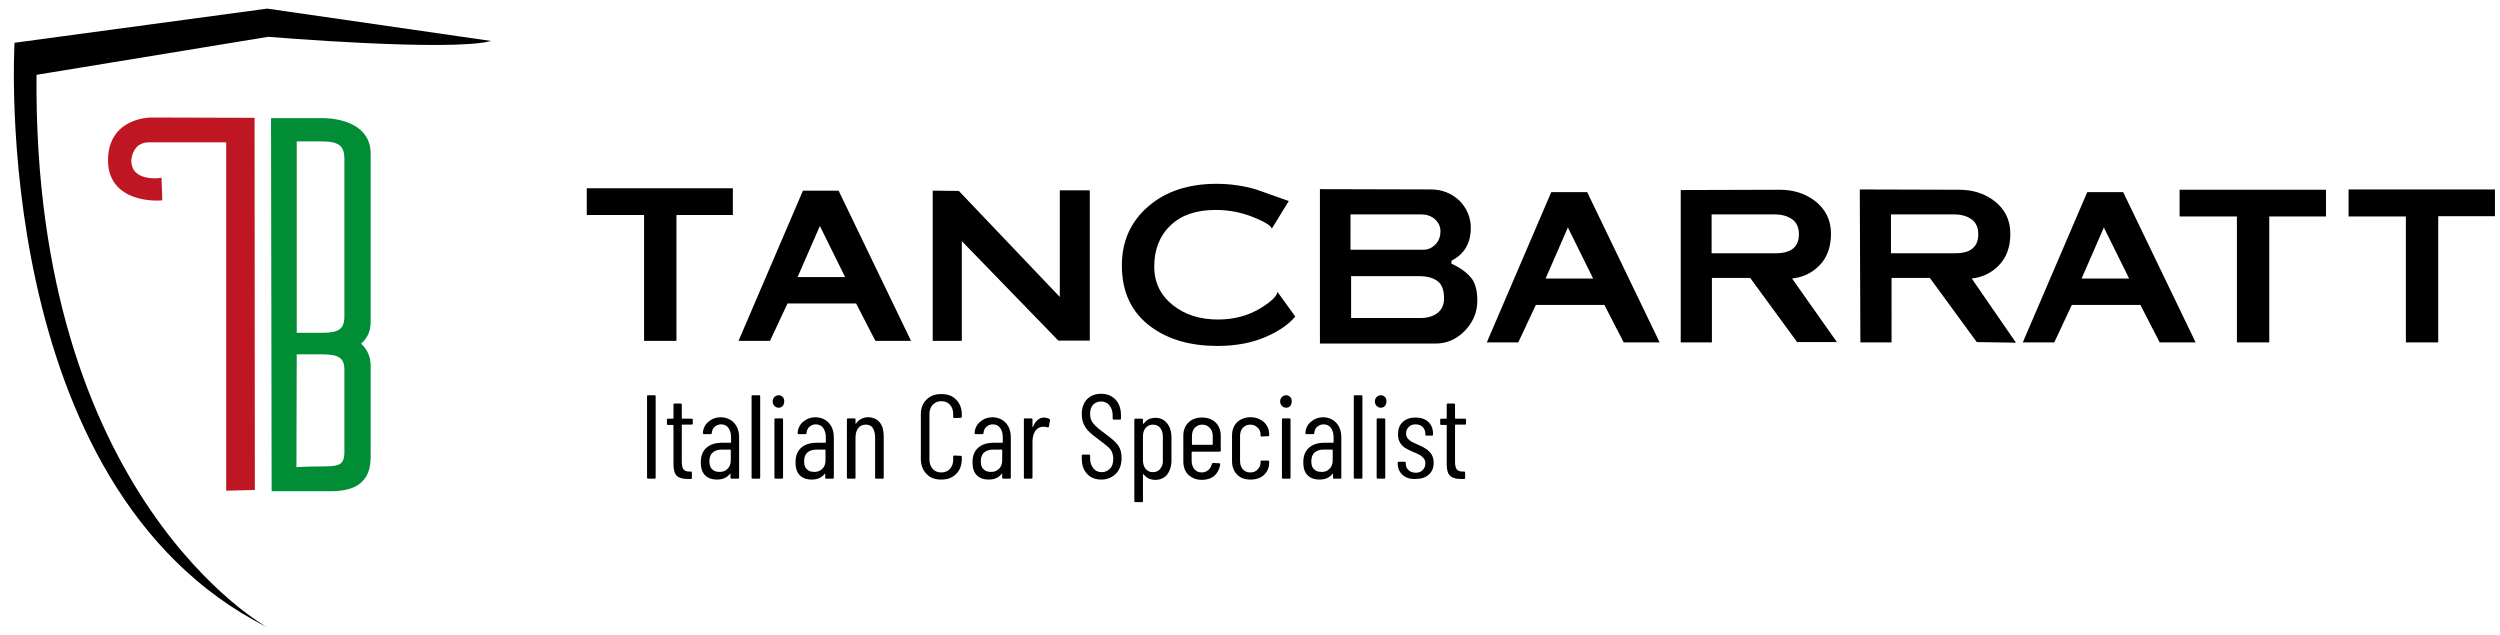 <?xml version="1.0" encoding="utf-8"?>
<!-- Generator: Adobe Illustrator 24.2.1, SVG Export Plug-In . SVG Version: 6.00 Build 0)  -->
<svg version="1.1" id="Layer_1" xmlns="http://www.w3.org/2000/svg" xmlns:xlink="http://www.w3.org/1999/xlink" x="0px" y="0px"
	 viewBox="0 0 841.9 213.7" style="enable-background:new 0 0 841.9 213.7;" xml:space="preserve">
<style type="text/css">
	.st0{fill:#BE1622;stroke:#BE1622;stroke-width:1.656;}
	.st1{fill:#008D36;stroke:#008D36;stroke-width:1.656;}
</style>
<g>
	<path d="M246.9,72.4h-19.1v42.4h-10.9V72.4h-19.3l0-9h49.2V72.4z"/>
	<path d="M294.8,114.8l-6.5-12.6h-23.1l-5.9,12.6l-10.6,0l21.7-50.6h12l24.4,50.6L294.8,114.8z M284.6,93.3l-8.5-17.2l-7.5,17.2
		H284.6z"/>
	<path d="M367,64.1v50.6l-10.6,0l-32.5-33.5v33.6h-9.8V64.2l8.8,0.1l34,35.7V64.1H367z"/>
	<path d="M436.2,106.6c-2.1,2.5-5.3,4.8-9.6,6.7c-4.7,2.1-10.2,3.2-16.6,3.2c-9,0-16.4-2.1-22.2-6.3c-6.7-4.8-10-11.8-10-20.8
		c0-8.2,3-14.8,8.9-19.9c5.9-5.1,13.6-7.6,23-7.6c4.4,0,8.9,0.6,13.3,1.9c3.7,1.3,7.3,2.6,11,3.9l-5.7,9.3c-0.3-1-2.2-2.2-5.6-3.6
		c-4.2-1.8-8.6-2.7-13.3-2.7c-6.5,0-11.6,1.7-15.2,5.2c-3.7,3.5-5.5,8.2-5.5,13.9c0,5.3,2.1,9.6,6.2,12.9c4.1,3.3,9.2,4.9,15.3,4.9
		c5.4,0,10.3-1.3,14.6-4c3.4-2.1,5.2-3.9,5.4-5.3L436.2,106.6z"/>
</g>
<path d="M522.4,64.7l-21.7,50.6h10.6l5.9-12.6h23.1l6.5,12.6h12.1l-24.4-50.6H522.4z M520.5,93.8l7.5-17.2l8.5,17.2H520.5z
	 M488.8,88.8v-1c4.3-2.2,6.5-5.9,6.5-11c0-3.6-1.3-6.7-3.9-9.3c-2.7-2.5-5.9-3.7-9.5-3.7l-37.4-0.1v52l38.9,0c3.9,0,7.2-1.5,10-4.4
	c2.7-2.9,4.1-6.2,4.1-10c0-3-0.5-5.3-1.6-7.1C494.4,92.1,492.1,90.3,488.8,88.8z M454.7,72.2h23.9c1.8,0,3.3,0.5,4.6,1.6
	c1.2,1.1,1.9,2.5,1.9,4.1c0,1.6-0.5,3.1-1.6,4.3c-1.1,1.2-2.5,1.9-4.1,1.9h-24.6V72.2z M484.1,105.4c-1.4,1.1-3.4,1.7-5.8,1.7H455
	V93h23c3.1,0,5.3,0.8,6.7,2.2c1.1,1.2,1.6,2.9,1.6,5.3C486.3,102.6,485.6,104.2,484.1,105.4z M734,72.9h19.3v42.4h10.9V72.9h19.1v-9
	H734L734,72.9z M612.8,89.3c2.5-2.6,3.8-6.1,3.8-10.6c0-4.7-1.9-8.4-5.6-11.2c-3.3-2.4-7.1-3.6-11.6-3.6L566,64l0,51.3h10.5V93.6
	h12.9l15.8,21.6l13.4,0l-15.1-21.4C607.2,93.4,610.3,91.9,612.8,89.3z M597.9,85.3h-21.5V72.2h21.2c2.5,0,4.5,0.6,6,1.7
	c1.5,1.1,2.2,2.8,2.2,5c0,2.4-0.8,4.1-2.5,5.2C602,84.9,600.2,85.3,597.9,85.3z M702.9,64.7l-21.7,50.6h10.6l5.9-12.6h23.1l6.5,12.6
	h12.1l-24.4-50.6H702.9z M701,93.8l7.5-17.2l8.5,17.2H701z M673.2,89.3c2.5-2.6,3.8-6.1,3.8-10.6c0-4.7-1.9-8.4-5.6-11.2
	c-3.3-2.4-7.1-3.6-11.6-3.6l-33.5-0.1l0.2,51.5h10.5V93.6h12.9l15.8,21.6l13.2,0.2L664,93.8C667.6,93.4,670.7,91.9,673.2,89.3z
	 M658.3,85.3h-21.5V72.2h21.2c2.5,0,4.5,0.6,6,1.7c1.5,1.1,2.2,2.8,2.2,5c0,2.4-0.8,4.1-2.5,5.2C662.5,84.9,660.6,85.3,658.3,85.3z
	 M790.9,63.9l0,9h19.3v42.4h10.9V72.8h19.1v-9H790.9z"/>
<g>
	<path d="M217.9,160.8v-27.3c0-0.3,0.1-0.4,0.4-0.4h2.1c0.3,0,0.4,0.1,0.4,0.4v27.3c0,0.3-0.1,0.4-0.4,0.4h-2.1
		C218,161.2,217.9,161.1,217.9,160.8z"/>
	<path d="M232.9,143h-3.1c-0.1,0-0.2,0.1-0.2,0.2v12.3c0,1.2,0.2,2.1,0.6,2.6c0.4,0.5,1.1,0.7,2,0.7h0.4c0.3,0,0.4,0.1,0.4,0.4v1.7
		c0,0.3-0.1,0.4-0.4,0.4h-1c-1.6,0-2.8-0.3-3.6-1c-0.8-0.7-1.2-2-1.2-3.9v-13.1c0-0.1-0.1-0.2-0.2-0.2h-1.6c-0.3,0-0.4-0.1-0.4-0.4
		v-1.3c0-0.3,0.1-0.4,0.4-0.4h1.6c0.1,0,0.2-0.1,0.2-0.2v-4.5c0-0.3,0.1-0.4,0.4-0.4h2c0.3,0,0.4,0.1,0.4,0.4v4.5
		c0,0.1,0.1,0.2,0.2,0.2h3.1c0.3,0,0.4,0.1,0.4,0.4v1.3C233.3,142.9,233.1,143,232.9,143z"/>
	<path d="M247.2,142.4c1.1,1.2,1.7,2.8,1.7,4.9v13.5c0,0.3-0.1,0.4-0.4,0.4h-2.1c-0.3,0-0.4-0.1-0.4-0.4v-1.2c0-0.1,0-0.1-0.1-0.1
		c0,0-0.1,0-0.1,0.1c-1,1.3-2.5,1.9-4.4,1.9c-1.5,0-2.8-0.4-3.8-1.3s-1.6-2.3-1.6-4.5c0-2.3,0.7-3.9,2-5c1.3-1.1,3-1.6,5.2-1.6h2.8
		c0.1,0,0.2-0.1,0.2-0.2v-1.6c0-1.3-0.3-2.4-0.9-3.2s-1.4-1.2-2.5-1.2c-0.8,0-1.5,0.3-2.1,0.8c-0.6,0.5-0.9,1.2-1,2.1
		c0,0.3-0.2,0.4-0.4,0.4l-2.2,0c-0.1,0-0.2,0-0.3-0.1c-0.1-0.1-0.1-0.2-0.1-0.3c0.1-1.6,0.8-2.9,1.9-3.8c1.2-1,2.6-1.5,4.3-1.5
		C244.6,140.6,246.1,141.2,247.2,142.4z M244.9,158c0.8-0.7,1.2-1.7,1.2-3v-3.4c0-0.1-0.1-0.2-0.2-0.2h-2.8c-1.3,0-2.3,0.3-3.1,1
		c-0.8,0.7-1.1,1.7-1.1,3c0,1.2,0.3,2.1,0.9,2.6c0.6,0.6,1.3,0.9,2.3,0.9C243.1,159,244.1,158.7,244.9,158z"/>
	<path d="M253.1,160.8v-27.3c0-0.3,0.1-0.4,0.4-0.4h2.1c0.3,0,0.4,0.1,0.4,0.4v27.3c0,0.3-0.1,0.4-0.4,0.4h-2.1
		C253.2,161.2,253.1,161.1,253.1,160.8z"/>
	<path d="M260.8,136.7c-0.4-0.4-0.6-0.9-0.6-1.5c0-0.6,0.2-1.1,0.6-1.5c0.4-0.4,0.9-0.6,1.4-0.6c0.6,0,1,0.2,1.4,0.6
		c0.4,0.4,0.5,0.9,0.5,1.5c0,0.6-0.2,1.1-0.5,1.5c-0.4,0.4-0.8,0.6-1.4,0.6C261.7,137.3,261.2,137.1,260.8,136.7z M260.8,160.8
		v-19.5c0-0.3,0.1-0.4,0.4-0.4h2.1c0.3,0,0.4,0.1,0.4,0.4v19.5c0,0.3-0.1,0.4-0.4,0.4h-2.1C261,161.2,260.8,161.1,260.8,160.8z"/>
	<path d="M279.1,142.4c1.1,1.2,1.7,2.8,1.7,4.9v13.5c0,0.3-0.1,0.4-0.4,0.4h-2.1c-0.3,0-0.4-0.1-0.4-0.4v-1.2c0-0.1,0-0.1-0.1-0.1
		c0,0-0.1,0-0.1,0.1c-1,1.3-2.5,1.9-4.4,1.9c-1.5,0-2.8-0.4-3.8-1.3s-1.6-2.3-1.6-4.5c0-2.3,0.7-3.9,2-5c1.3-1.1,3-1.6,5.2-1.6h2.8
		c0.1,0,0.2-0.1,0.2-0.2v-1.6c0-1.3-0.3-2.4-0.9-3.2s-1.4-1.2-2.5-1.2c-0.8,0-1.5,0.3-2.1,0.8c-0.6,0.5-0.9,1.2-1,2.1
		c0,0.3-0.2,0.4-0.4,0.4l-2.2,0c-0.1,0-0.2,0-0.3-0.1c-0.1-0.1-0.1-0.2-0.1-0.3c0.1-1.6,0.8-2.9,1.9-3.8c1.2-1,2.6-1.5,4.3-1.5
		C276.5,140.6,278,141.2,279.1,142.4z M276.8,158c0.8-0.7,1.2-1.7,1.2-3v-3.4c0-0.1-0.1-0.2-0.2-0.2H275c-1.3,0-2.3,0.3-3.1,1
		c-0.8,0.7-1.1,1.7-1.1,3c0,1.2,0.3,2.1,0.9,2.6c0.6,0.6,1.3,0.9,2.3,0.9C275,159,276,158.7,276.8,158z"/>
	<path d="M296.3,142.3c0.9,1.1,1.3,2.7,1.3,4.7v13.8c0,0.3-0.1,0.4-0.4,0.4h-2.1c-0.3,0-0.4-0.1-0.4-0.4v-13.6
		c0-1.3-0.3-2.3-0.8-3.1s-1.4-1.1-2.4-1.1c-1.1,0-1.9,0.4-2.5,1.2c-0.6,0.8-0.9,1.8-0.9,3.2v13.4c0,0.3-0.1,0.4-0.4,0.4h-2.1
		c-0.3,0-0.4-0.1-0.4-0.4v-19.5c0-0.3,0.1-0.4,0.4-0.4h2.1c0.3,0,0.4,0.1,0.4,0.4v1.3c0,0.1,0,0.1,0.1,0.1c0.1,0,0.1,0,0.1-0.1
		c1-1.4,2.4-2.1,4.2-2.1C294.2,140.6,295.4,141.2,296.3,142.3z"/>
	<path d="M312,159.6c-1.2-1.3-1.9-2.9-1.9-5.1v-14.9c0-2.1,0.6-3.8,1.9-5c1.2-1.3,2.9-1.9,5-1.9c2.1,0,3.8,0.6,5,1.9
		c1.2,1.2,1.9,2.9,1.9,5v0.7c0,0.3-0.1,0.4-0.4,0.4l-2.1,0.1c-0.3,0-0.4-0.1-0.4-0.4v-1c0-1.3-0.4-2.3-1.1-3.1
		c-0.7-0.8-1.7-1.2-2.9-1.2c-1.2,0-2.1,0.4-2.9,1.2c-0.7,0.8-1.1,1.8-1.1,3.1v15.4c0,1.3,0.4,2.3,1.1,3.1c0.7,0.8,1.7,1.2,2.9,1.2
		c1.2,0,2.2-0.4,2.9-1.2c0.7-0.8,1.1-1.8,1.1-3.1v-1c0-0.3,0.1-0.4,0.4-0.4l2.1,0.1c0.3,0,0.4,0.1,0.4,0.4v0.6
		c0,2.1-0.6,3.8-1.9,5.1c-1.3,1.3-2.9,1.9-5,1.9S313.2,160.9,312,159.6z"/>
	<path d="M338.7,142.4c1.1,1.2,1.7,2.8,1.7,4.9v13.5c0,0.3-0.1,0.4-0.4,0.4h-2.1c-0.3,0-0.4-0.1-0.4-0.4v-1.2c0-0.1,0-0.1-0.1-0.1
		c0,0-0.1,0-0.1,0.1c-1,1.3-2.5,1.9-4.4,1.9c-1.5,0-2.8-0.4-3.8-1.3s-1.6-2.3-1.6-4.5c0-2.3,0.7-3.9,2-5c1.3-1.1,3-1.6,5.2-1.6h2.8
		c0.1,0,0.2-0.1,0.2-0.2v-1.6c0-1.3-0.3-2.4-0.9-3.2s-1.4-1.2-2.5-1.2c-0.8,0-1.5,0.3-2.1,0.8c-0.6,0.5-0.9,1.2-1,2.1
		c0,0.3-0.2,0.4-0.4,0.4l-2.2,0c-0.1,0-0.2,0-0.3-0.1c-0.1-0.1-0.1-0.2-0.1-0.3c0.1-1.6,0.8-2.9,1.9-3.8c1.2-1,2.6-1.5,4.3-1.5
		C336.1,140.6,337.6,141.2,338.7,142.4z M336.3,158c0.8-0.7,1.2-1.7,1.2-3v-3.4c0-0.1-0.1-0.2-0.2-0.2h-2.8c-1.3,0-2.3,0.3-3.1,1
		c-0.8,0.7-1.1,1.7-1.1,3c0,1.2,0.3,2.1,0.9,2.6c0.6,0.6,1.3,0.9,2.3,0.9C334.6,159,335.5,158.7,336.3,158z"/>
	<path d="M353.4,141.1c0.2,0.1,0.3,0.3,0.2,0.5l-0.4,2.1c0,0.2-0.2,0.3-0.5,0.2c-0.3-0.1-0.7-0.2-1.1-0.2c-0.3,0-0.5,0-0.6,0
		c-1,0.1-1.8,0.6-2.4,1.5c-0.6,1-0.9,2.1-0.9,3.5v12.1c0,0.3-0.1,0.4-0.4,0.4h-2.1c-0.3,0-0.4-0.1-0.4-0.4v-19.5
		c0-0.3,0.1-0.4,0.4-0.4h2.1c0.3,0,0.4,0.1,0.4,0.4v2.4c0,0.1,0,0.1,0.1,0.1c0,0,0.1,0,0.1-0.1c0.8-2,2.1-3.1,3.8-3.1
		C352.4,140.7,352.9,140.8,353.4,141.1z"/>
	<path d="M366.1,159.6c-1.2-1.3-1.8-3-1.8-5.1v-1c0-0.3,0.1-0.4,0.4-0.4h2c0.3,0,0.4,0.1,0.4,0.4v0.8c0,1.4,0.4,2.6,1.1,3.4
		c0.7,0.9,1.6,1.3,2.8,1.3c1.1,0,2.1-0.4,2.8-1.2c0.8-0.8,1.1-1.9,1.1-3.3c0-0.9-0.2-1.7-0.5-2.4s-0.8-1.2-1.4-1.7
		c-0.6-0.5-1.5-1.3-2.9-2.3c-1.3-1-2.4-1.8-3.2-2.6c-0.8-0.7-1.4-1.6-1.9-2.6c-0.5-1-0.7-2.2-0.7-3.5c0-2.1,0.6-3.7,1.8-5
		c1.2-1.2,2.8-1.8,4.7-1.8c2,0,3.7,0.7,4.9,2c1.2,1.3,1.8,3.1,1.8,5.3v1c0,0.3-0.1,0.4-0.4,0.4h-2c-0.3,0-0.4-0.1-0.4-0.4v-1
		c0-1.4-0.4-2.6-1.1-3.4c-0.7-0.9-1.7-1.3-2.8-1.3c-1.1,0-2,0.4-2.7,1.1c-0.7,0.8-1,1.8-1,3.2c0,0.8,0.2,1.6,0.5,2.2
		c0.3,0.6,0.8,1.2,1.4,1.8c0.6,0.6,1.5,1.3,2.7,2.2c1.6,1.2,2.8,2.1,3.6,2.9c0.8,0.7,1.4,1.5,1.8,2.4c0.4,0.9,0.6,1.9,0.6,3.2
		c0,2.2-0.6,4-1.9,5.3c-1.3,1.3-2.9,2-4.9,2C368.9,161.5,367.3,160.9,366.1,159.6z"/>
	<path d="M394.5,151.2c0,1.9,0,3.4,0,4.3c-0.1,1.8-0.6,3.2-1.5,4.4c-1,1.1-2.3,1.7-3.9,1.7c-1.7,0-3-0.6-4-1.9
		c-0.1-0.1-0.1-0.1-0.1,0c0,0-0.1,0.1-0.1,0.1v8.9c0,0.3-0.1,0.4-0.4,0.4h-2.1c-0.3,0-0.4-0.1-0.4-0.4v-27.3c0-0.3,0.1-0.4,0.4-0.4
		h2.1c0.3,0,0.4,0.1,0.4,0.4v1.2c0,0.1,0,0.1,0.1,0.1c0,0,0.1,0,0.1,0c0.5-0.6,1-1.1,1.7-1.5c0.7-0.3,1.4-0.5,2.3-0.5
		c1.6,0,2.9,0.6,3.8,1.7c1,1.1,1.5,2.6,1.6,4.4C394.5,147.7,394.5,149.2,394.5,151.2z M390.7,157.9c0.6-0.7,1-1.7,0.9-2.9v-1.4V151
		v-4c0-1.2-0.3-2.1-0.9-2.9c-0.6-0.8-1.5-1.1-2.5-1.1c-1,0-1.8,0.4-2.4,1.1c-0.6,0.7-0.9,1.7-0.9,2.9v8c0,1.2,0.3,2.2,0.9,2.9
		c0.6,0.7,1.4,1.1,2.4,1.1C389.2,159,390.1,158.7,390.7,157.9z"/>
	<path d="M410.7,152.1h-9.2c-0.1,0-0.2,0.1-0.2,0.2v2.9c0,1.1,0.3,2,0.9,2.8c0.6,0.7,1.5,1.1,2.5,1.1c0.9,0,1.6-0.3,2.2-0.8
		s1-1.2,1.2-2c0.1-0.2,0.2-0.4,0.4-0.4l2,0.1c0.1,0,0.2,0,0.3,0.1c0.1,0.1,0.1,0.2,0.1,0.3c-0.2,1.6-0.9,2.8-1.9,3.8
		c-1.1,0.9-2.5,1.4-4.2,1.4c-1.9,0-3.4-0.6-4.6-1.7c-1.1-1.1-1.7-2.6-1.7-4.5v-8.7c0-1.8,0.6-3.3,1.7-4.4c1.1-1.1,2.7-1.7,4.6-1.7
		c1.9,0,3.5,0.6,4.6,1.7c1.1,1.1,1.7,2.6,1.7,4.4v5C411.1,152,411,152.1,410.7,152.1z M402.3,144.1c-0.6,0.7-0.9,1.6-0.9,2.8v2.7
		c0,0.1,0.1,0.2,0.2,0.2h6.6c0.1,0,0.2-0.1,0.2-0.2v-2.7c0-1.2-0.3-2.1-1-2.8c-0.6-0.7-1.5-1.1-2.5-1.1
		C403.8,143,403,143.4,402.3,144.1z"/>
	<path d="M416.6,159.8c-1.1-1.1-1.7-2.6-1.7-4.5v-8.7c0-1.8,0.6-3.3,1.7-4.4c1.2-1.1,2.7-1.7,4.5-1.7c1.3,0,2.4,0.3,3.3,0.8
		c1,0.5,1.7,1.2,2.2,2c0.5,0.8,0.8,1.8,0.8,2.8v0.4c0,0.3-0.1,0.4-0.4,0.4l-2.1,0.1c-0.1,0-0.2,0-0.3-0.1c-0.1-0.1-0.1-0.2-0.1-0.3
		v-0.3c0-0.9-0.3-1.7-1-2.3c-0.7-0.7-1.5-1-2.5-1c-1,0-1.8,0.4-2.5,1.1c-0.6,0.7-0.9,1.6-0.9,2.8v8.3c0,1.2,0.3,2.1,0.9,2.8
		c0.6,0.7,1.5,1.1,2.5,1.1c1,0,1.9-0.3,2.5-1c0.7-0.7,1-1.4,1-2.3v-0.3c0-0.3,0.1-0.4,0.4-0.4l2.1,0c0.3,0,0.4,0.1,0.4,0.4v0.4
		c0,1.6-0.6,2.9-1.7,4c-1.2,1.1-2.7,1.6-4.6,1.6C419.3,161.5,417.7,161,416.6,159.8z"/>
	<path d="M431.7,136.7c-0.4-0.4-0.6-0.9-0.6-1.5c0-0.6,0.2-1.1,0.6-1.5c0.4-0.4,0.9-0.6,1.4-0.6c0.6,0,1,0.2,1.4,0.6
		c0.4,0.4,0.5,0.9,0.5,1.5c0,0.6-0.2,1.1-0.5,1.5c-0.4,0.4-0.8,0.6-1.4,0.6C432.6,137.3,432.1,137.1,431.7,136.7z M431.7,160.8
		v-19.5c0-0.3,0.1-0.4,0.4-0.4h2.1c0.3,0,0.4,0.1,0.4,0.4v19.5c0,0.3-0.1,0.4-0.4,0.4h-2.1C431.8,161.2,431.7,161.1,431.7,160.8z"/>
	<path d="M450,142.4c1.1,1.2,1.7,2.8,1.7,4.9v13.5c0,0.3-0.1,0.4-0.4,0.4h-2c-0.3,0-0.4-0.1-0.4-0.4v-1.2c0-0.1,0-0.1-0.1-0.1
		c0,0-0.1,0-0.1,0.1c-1,1.3-2.5,1.9-4.4,1.9c-1.5,0-2.8-0.4-3.8-1.3s-1.6-2.3-1.6-4.5c0-2.3,0.7-3.9,2-5c1.3-1.1,3-1.6,5.2-1.6h2.8
		c0.1,0,0.2-0.1,0.2-0.2v-1.6c0-1.3-0.3-2.4-0.9-3.2c-0.6-0.8-1.4-1.2-2.5-1.2c-0.8,0-1.5,0.3-2.1,0.8c-0.6,0.5-0.9,1.2-1,2.1
		c0,0.3-0.2,0.4-0.4,0.4l-2.2,0c-0.1,0-0.2,0-0.3-0.1c-0.1-0.1-0.1-0.2-0.1-0.3c0.1-1.6,0.8-2.9,1.9-3.8c1.2-1,2.6-1.5,4.3-1.5
		C447.4,140.6,448.9,141.2,450,142.4z M447.6,158c0.8-0.7,1.2-1.7,1.2-3v-3.4c0-0.1-0.1-0.2-0.2-0.2h-2.8c-1.3,0-2.3,0.3-3.1,1
		c-0.8,0.7-1.1,1.7-1.1,3c0,1.2,0.3,2.1,0.9,2.6c0.6,0.6,1.3,0.9,2.3,0.9C445.9,159,446.9,158.7,447.6,158z"/>
	<path d="M455.9,160.8v-27.3c0-0.3,0.1-0.4,0.4-0.4h2.1c0.3,0,0.4,0.1,0.4,0.4v27.3c0,0.3-0.1,0.4-0.4,0.4h-2.1
		C456,161.2,455.9,161.1,455.9,160.8z"/>
	<path d="M463.6,136.7c-0.4-0.4-0.6-0.9-0.6-1.5c0-0.6,0.2-1.1,0.6-1.5c0.4-0.4,0.9-0.6,1.4-0.6c0.6,0,1,0.2,1.4,0.6
		c0.4,0.4,0.5,0.9,0.5,1.5c0,0.6-0.2,1.1-0.5,1.5c-0.4,0.4-0.8,0.6-1.4,0.6C464.5,137.3,464,137.1,463.6,136.7z M463.6,160.8v-19.5
		c0-0.3,0.1-0.4,0.4-0.4h2.1c0.3,0,0.4,0.1,0.4,0.4v19.5c0,0.3-0.1,0.4-0.4,0.4H464C463.8,161.2,463.6,161.1,463.6,160.8z"/>
	<path d="M472.4,160c-1.1-1-1.7-2.2-1.7-3.8v-0.3c0-0.3,0.1-0.4,0.4-0.4h1.9c0.3,0,0.4,0.1,0.4,0.3v0.3c0,0.9,0.3,1.6,0.9,2.2
		c0.6,0.6,1.5,0.9,2.5,0.9c1,0,1.7-0.3,2.3-0.9c0.6-0.6,0.9-1.3,0.9-2.3c0-0.7-0.2-1.3-0.6-1.7c-0.4-0.5-0.8-0.8-1.3-1.1
		s-1.2-0.6-2.2-1c-1-0.4-1.9-0.9-2.6-1.3c-0.7-0.4-1.3-1-1.8-1.8c-0.5-0.8-0.7-1.7-0.7-2.9c0-1.7,0.5-3.1,1.6-4.1
		c1.1-1,2.5-1.5,4.3-1.5c1.8,0,3.3,0.5,4.3,1.5c1.1,1,1.6,2.4,1.6,4.1v0.1c0,0.3-0.1,0.4-0.4,0.4h-1.8c-0.3,0-0.4-0.1-0.4-0.3v-0.3
		c0-0.9-0.3-1.7-0.9-2.3c-0.6-0.6-1.4-0.9-2.4-0.9c-1,0-1.7,0.3-2.3,0.9s-0.9,1.3-0.9,2.2c0,0.6,0.2,1.2,0.5,1.6
		c0.3,0.4,0.8,0.8,1.3,1.1c0.5,0.3,1.2,0.6,2.1,1c1.1,0.5,2,0.9,2.7,1.4c0.7,0.4,1.3,1,1.9,1.8c0.5,0.8,0.8,1.7,0.8,2.9
		c0,1.7-0.5,3-1.6,4c-1.1,1-2.6,1.5-4.5,1.5C475,161.4,473.5,160.9,472.4,160z"/>
	<path d="M493.3,143h-3.1c-0.1,0-0.2,0.1-0.2,0.2v12.3c0,1.2,0.2,2.1,0.6,2.6c0.4,0.5,1.1,0.7,2,0.7h0.4c0.3,0,0.4,0.1,0.4,0.4v1.7
		c0,0.3-0.1,0.4-0.4,0.4h-1c-1.6,0-2.8-0.3-3.6-1c-0.8-0.7-1.2-2-1.2-3.9v-13.1c0-0.1-0.1-0.2-0.2-0.2h-1.6c-0.3,0-0.4-0.1-0.4-0.4
		v-1.3c0-0.3,0.1-0.4,0.4-0.4h1.6c0.1,0,0.2-0.1,0.2-0.2v-4.5c0-0.3,0.1-0.4,0.4-0.4h2c0.3,0,0.4,0.1,0.4,0.4v4.5
		c0,0.1,0.1,0.2,0.2,0.2h3.1c0.3,0,0.4,0.1,0.4,0.4v1.3C493.7,142.9,493.6,143,493.3,143z"/>
</g>
<path class="st0" d="M43.4,54c0,8.1,10.2,6.8,10.2,6.8l0.2,5.9c0,0-16.6,1.2-16.6-12.7c0-13.8,13.8-13.6,13.8-13.6l33.9,0.1
	l0.1,123.7l-8,0.2l0-117.3l-26.9,0C43.6,47.2,43.4,54,43.4,54z"/>
<path class="st1" d="M92.3,164.6L92.1,40.6c0,0,9.1,0,16.1,0c6.8,0,15.8,2.3,15.8,11.1v56.6c0,3.5-1.4,5.8-3.7,7.4
	c2.3,1.8,3.7,4.2,3.7,7.5v30.7c0,8.9-5.9,10.7-12.9,10.7S92.3,164.6,92.3,164.6z M108.4,46.8c-5.8,0-9.3,0-9.3,0v66.1h9.3
	c5.6,0,8.4-1.2,8.4-6.3V53.5C116.8,48.2,114,46.8,108.4,46.8z M108.4,118.5h-9.3L99,158.2c0,0,3.7-0.3,9.5-0.3
	c5.6,0,8.3-0.4,8.3-5.7v-27.7C116.8,119.7,114,118.5,108.4,118.5z"/>
<path d="M90.3,12.4l-78,12.8c-1.3,142.6,77.6,186,77.6,186C-4.1,163.8,4.9,14.4,4.9,14.4L90,2.9l75.4,10.9
	C151.6,17.5,90.3,12.4,90.3,12.4z"/>
</svg>
